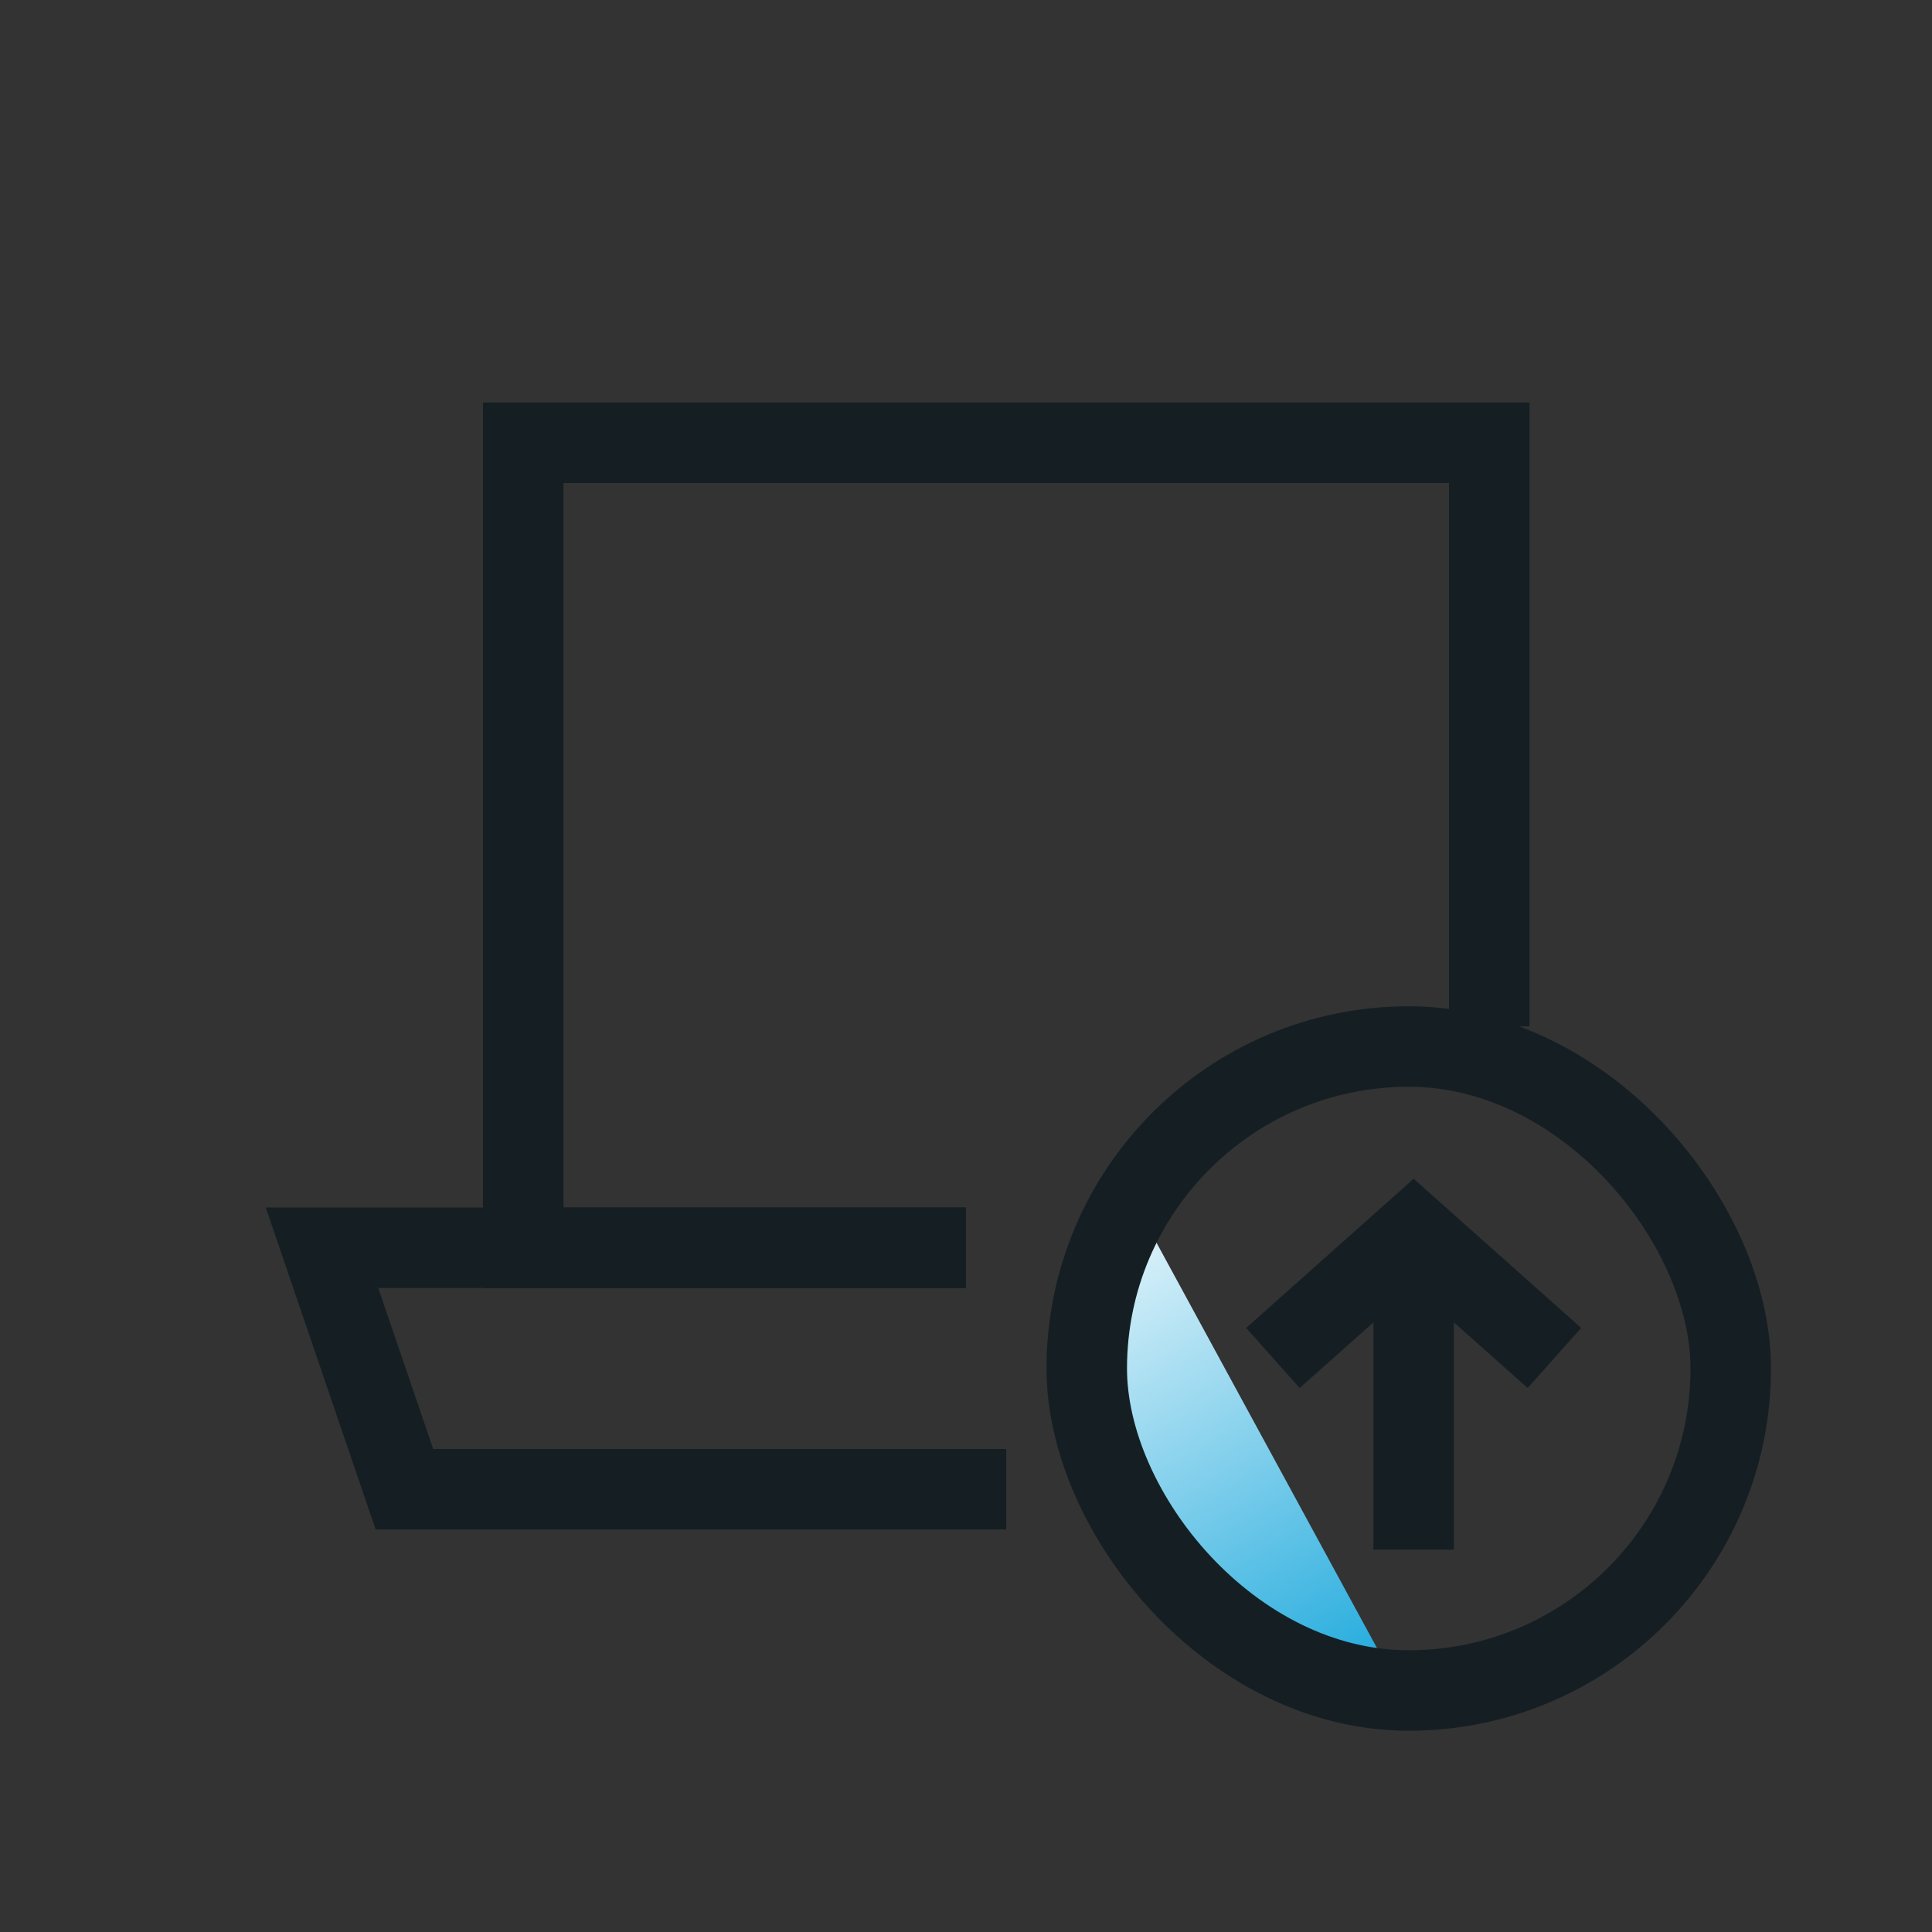 <svg width="48" height="48" viewBox="0 0 48 48" fill="none" xmlns="http://www.w3.org/2000/svg">
<rect x="0" y="0" width="48" height="48" fill="#333333" stroke="none"/>
<path d="M24 31H8L10.048 37H25" stroke="#151F23" stroke-width="2"/>
<path d="M37 25.5V11H13V31H24" stroke="#151F23" stroke-width="2"/>
<path d="M27.853 29.257C26.145 31.849 25.93 35.288 27.588 38.159C29.169 40.898 32.049 42.419 35 42.396L27.853 29.257Z" fill="url(#paint0_linear_3959_13116)"/>
<rect x="27" y="26" width="16" height="16" rx="8" stroke="#151F23" stroke-width="2"/>
<path d="M35.122 38.5L35.122 30.625" stroke="#151F23" stroke-width="2"/>
<path d="M38.619 33.739L35.122 30.625L31.625 33.739" stroke="#151F23" stroke-width="2"/>
<defs>
<linearGradient id="paint0_linear_3959_13116" x1="27.318" y1="28.534" x2="35.789" y2="43.206" gradientUnits="userSpaceOnUse">
<stop stop-color="white"/>
<stop offset="1" stop-color="#009ED8"/>
</linearGradient>
</defs>
</svg>
